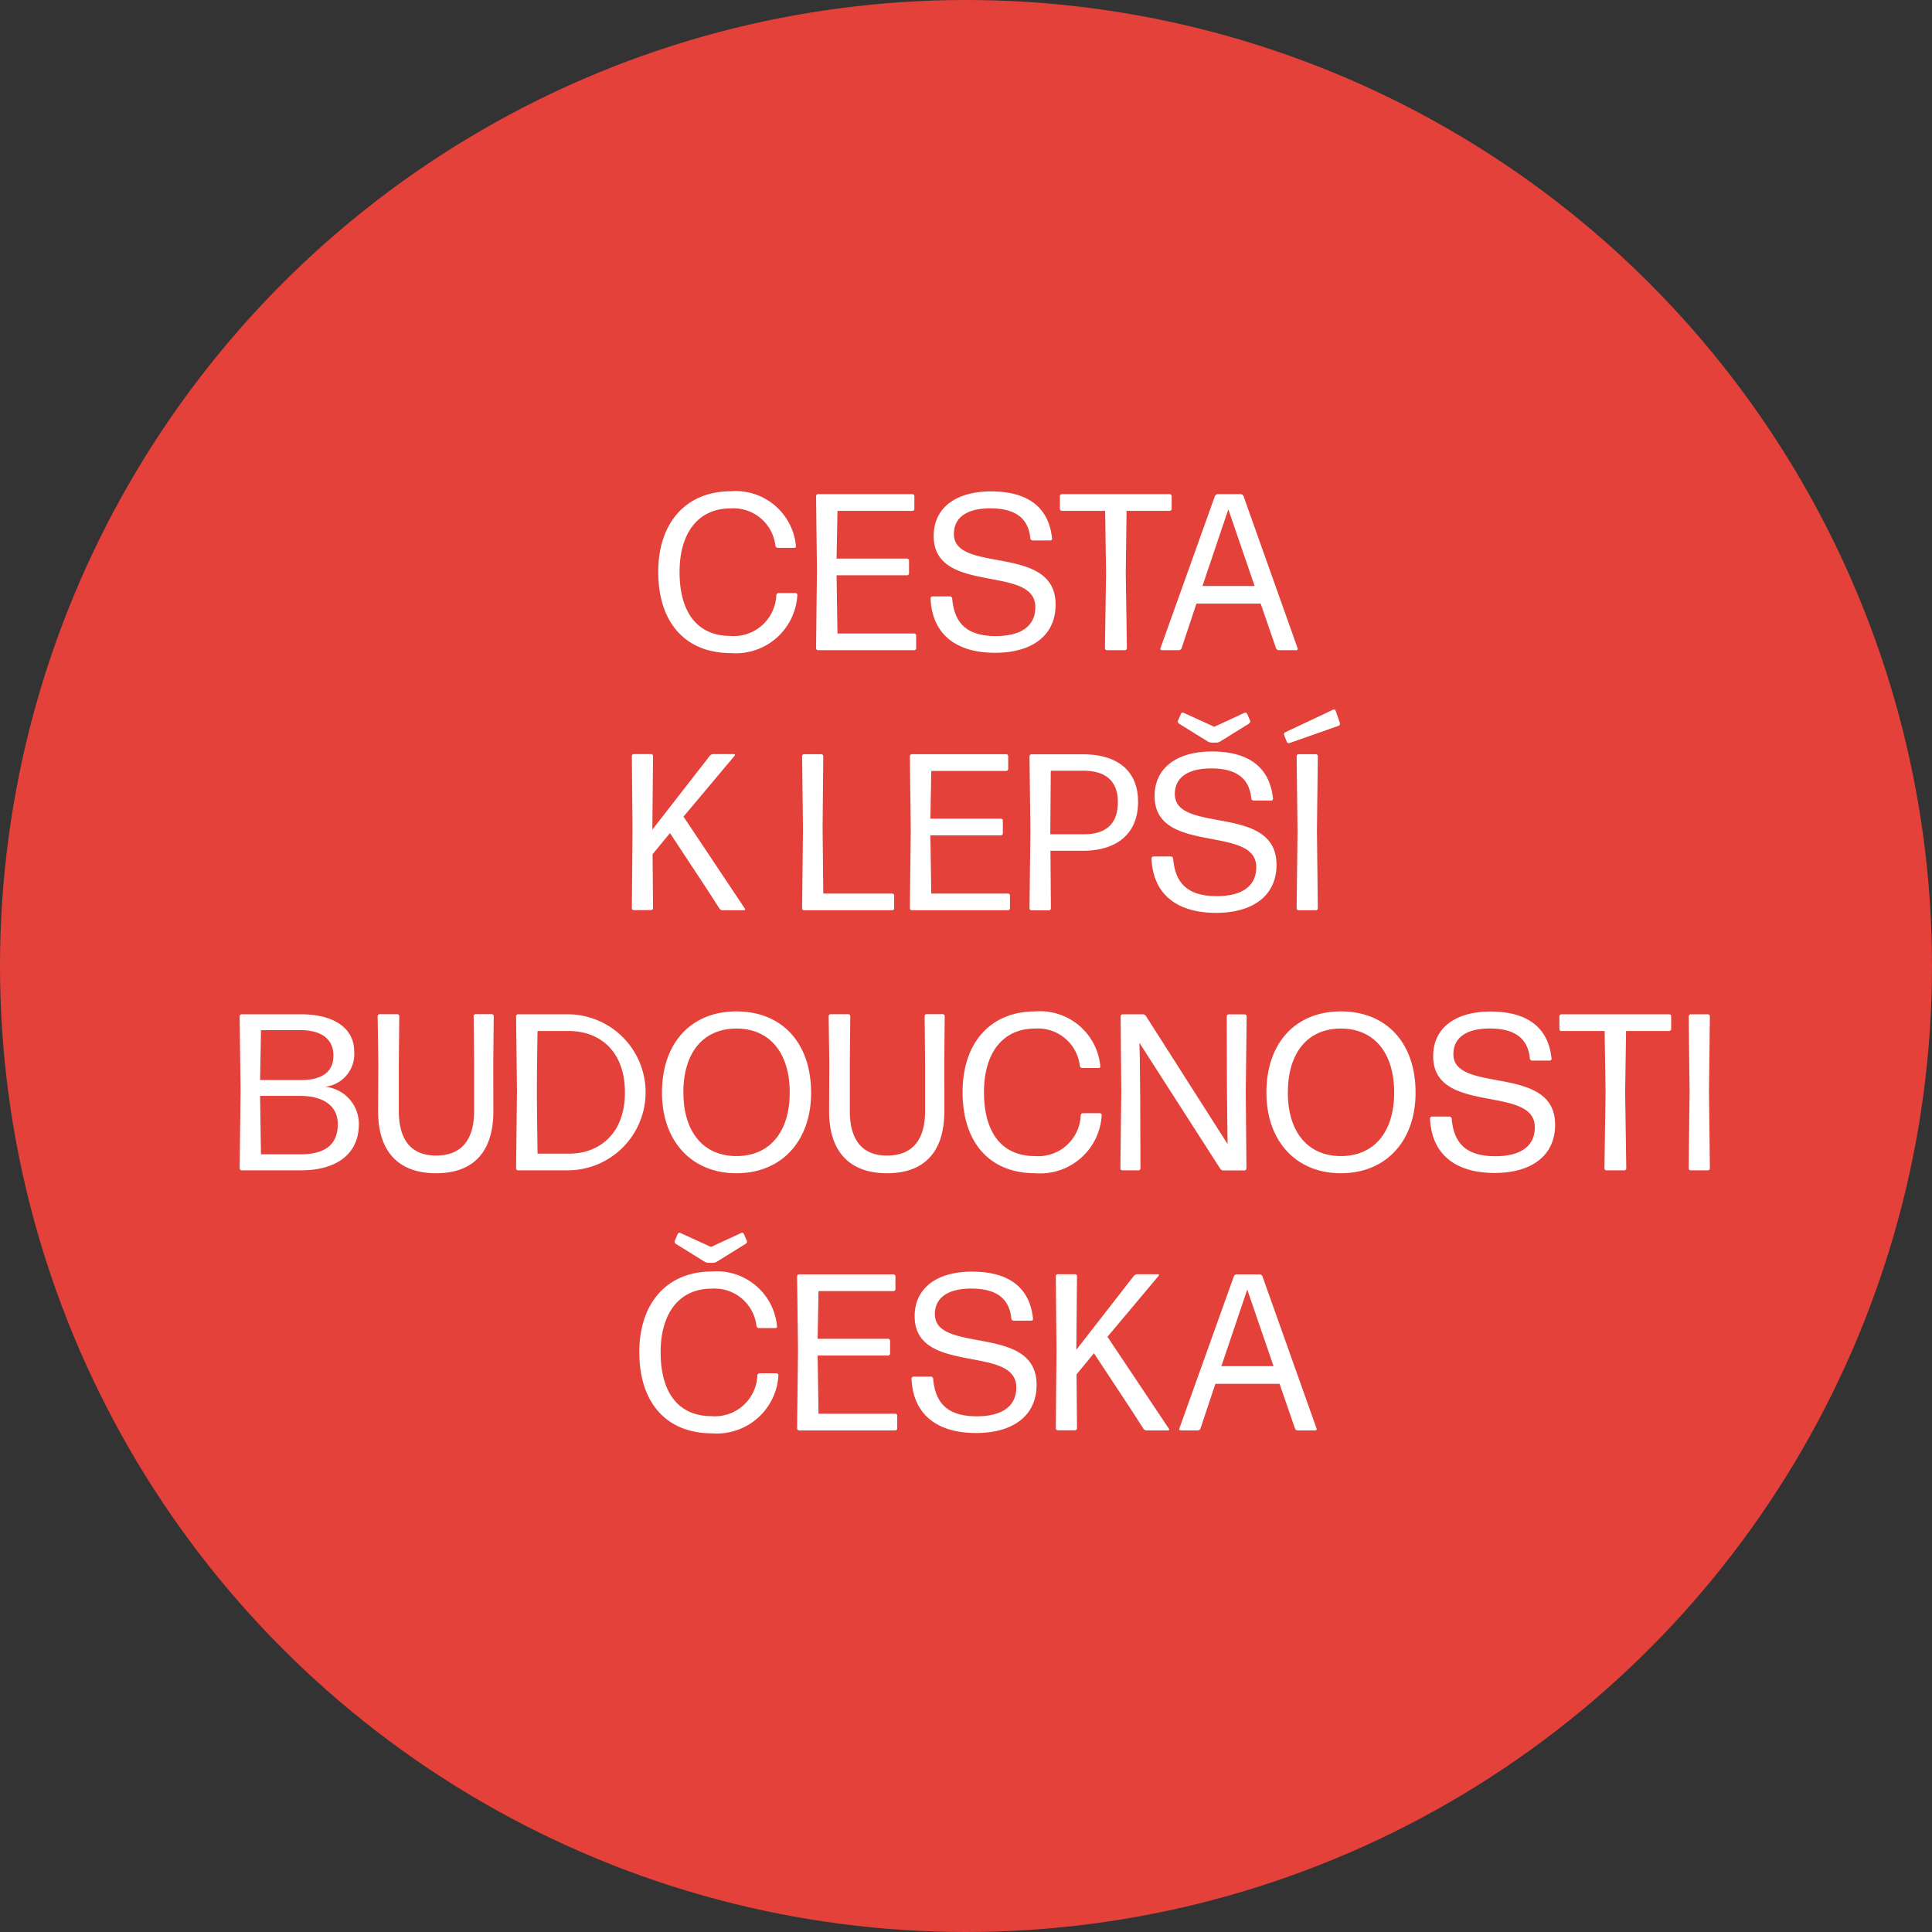 <svg id="Vrstva_1" data-name="Vrstva 1" xmlns="http://www.w3.org/2000/svg" viewBox="0 0 104 104"><rect x="0" y="0" width="104" height="104" fill="#333333" stroke="none"/><circle cx="52" cy="52" r="52" fill="#e4413a"/><path d="M42.921,32.036a3.32,3.32,0,0,1-3.576,3.12c-2.46,0-3.912-1.656-3.912-4.368,0-2.652,1.5-4.344,3.912-4.344a3.259,3.259,0,0,1,3.5,2.94.084.084,0,0,1-.084.108h-.888a.141.141,0,0,1-.132-.108,2.27,2.27,0,0,0-2.412-2.016c-1.764,0-2.748,1.344-2.748,3.42,0,2.268,1.032,3.444,2.736,3.444a2.291,2.291,0,0,0,2.472-2.2.128.128,0,0,1,.12-.108h.912A.1.1,0,0,1,42.921,32.036ZM49.209,35H44.037a.108.108,0,0,1-.108-.108l.048-4.224-.048-3.96a.108.108,0,0,1,.108-.108h5.076a.108.108,0,0,1,.108.108v.684a.108.108,0,0,1-.108.108H45.081l-.048,2.568h3.792a.108.108,0,0,1,.108.108v.684a.108.108,0,0,1-.108.108H45.033l.048,3.132h4.128a.108.108,0,0,1,.108.108v.684A.108.108,0,0,1,49.209,35Zm7.615-2.46c0,1.728-1.344,2.6-3.252,2.6-2.136,0-3.4-1.02-3.48-2.928a.108.108,0,0,1,.108-.108h.936a.128.128,0,0,1,.12.108c.108,1.26.708,2.028,2.352,2.028,1.236,0,2.124-.456,2.124-1.56,0-2.316-5.472-.624-5.472-3.828,0-1.536,1.224-2.4,3.084-2.4,1.92,0,3.108.8,3.288,2.532a.092.092,0,0,1-.1.108h-.948a.128.128,0,0,1-.12-.108c-.1-1.08-.8-1.62-2.16-1.62-1.164,0-1.956.432-1.956,1.38C51.352,30.908,56.824,29.252,56.824,32.54ZM60.547,35h-.96a.108.108,0,0,1-.108-.108l.06-4.056L59.491,27.5H57.163a.108.108,0,0,1-.108-.108v-.684a.108.108,0,0,1,.108-.108h5.8a.108.108,0,0,1,.108.108v.684a.108.108,0,0,1-.108.108H60.643L60.6,30.836l.06,4.056A.108.108,0,0,1,60.547,35Zm4.182-3.456h2.808l-1.416-4.128ZM69.781,35h-.948a.168.168,0,0,1-.144-.108l-.828-2.4H64.405l-.8,2.4a.168.168,0,0,1-.144.108h-.924a.077.077,0,0,1-.072-.1L65.4,26.7a.178.178,0,0,1,.144-.1h1.248a.178.178,0,0,1,.144.1L69.853,34.9A.072.072,0,0,1,69.781,35ZM38.725,48.9l-.8-1.236-1.86-2.82-.937,1.14.025,2.9a.108.108,0,0,1-.108.108h-.924a.108.108,0,0,1-.109-.108l.037-4.2-.037-3.984a.108.108,0,0,1,.109-.108h.924a.108.108,0,0,1,.108.108l-.037,3.96,3.1-3.984a.28.28,0,0,1,.18-.084h1.117a.048.048,0,0,1,.036.084L36.793,43.96,40.1,48.916a.054.054,0,0,1-.048.084H38.894A.208.208,0,0,1,38.725,48.9Zm9.3.1h-4.74a.108.108,0,0,1-.108-.108l.048-4.284-.048-3.9a.108.108,0,0,1,.108-.108h.924a.108.108,0,0,1,.108.108l-.036,3.84.036,3.552h3.708a.108.108,0,0,1,.108.108v.684A.108.108,0,0,1,48.021,49Zm6.238,0H49.087a.108.108,0,0,1-.108-.108l.048-4.224-.048-3.96a.108.108,0,0,1,.108-.108h5.076a.108.108,0,0,1,.108.108v.684a.108.108,0,0,1-.108.108H50.131l-.048,2.568h3.792a.108.108,0,0,1,.108.108v.684a.108.108,0,0,1-.108.108H50.083l.048,3.132h4.128a.108.108,0,0,1,.108.108v.684A.108.108,0,0,1,54.259,49Zm7-5.844c0,1.752-1.176,2.64-2.964,2.64H56.546l.024,3.1a.108.108,0,0,1-.108.108h-.936a.108.108,0,0,1-.108-.108l.048-4.2-.048-3.984a.108.108,0,0,1,.108-.108h2.748C60.122,40.6,61.262,41.464,61.262,43.156Zm-4.7-1.668-.024,3.252v.168h1.824c1.08,0,1.812-.48,1.812-1.728,0-1.152-.672-1.692-1.86-1.692Zm10.666-2.532-1.548.96a.442.442,0,0,1-.2.06h-.264a.442.442,0,0,1-.2-.06l-1.548-.96a.143.143,0,0,1-.06-.156l.168-.384a.1.1,0,0,1,.132-.048l1.656.756,1.632-.756a.1.1,0,0,1,.132.048l.168.384A.143.143,0,0,1,67.224,38.956Zm1.488,7.584c0,1.728-1.344,2.6-3.252,2.6-2.136,0-3.4-1.02-3.48-2.928a.108.108,0,0,1,.108-.108h.936a.128.128,0,0,1,.12.108c.108,1.26.708,2.028,2.352,2.028,1.236,0,2.124-.456,2.124-1.56,0-2.316-5.472-.624-5.472-3.828,0-1.536,1.224-2.4,3.084-2.4,1.92,0,3.108.8,3.288,2.532a.092.092,0,0,1-.1.108h-.948a.128.128,0,0,1-.12-.108c-.1-1.08-.8-1.62-2.16-1.62-1.164,0-1.956.432-1.956,1.38C63.24,44.908,68.712,43.252,68.712,46.54Zm3.354-7.476L69.414,40a.121.121,0,0,1-.143-.06l-.144-.372a.116.116,0,0,1,.047-.144L71.767,38.2a.1.1,0,0,1,.131.06l.229.66A.116.116,0,0,1,72.066,39.064ZM70.83,49h-.923a.107.107,0,0,1-.108-.108l.047-4.164-.047-4.02a.107.107,0,0,1,.108-.108h.923a.107.107,0,0,1,.108.108l-.047,4.02.047,4.164A.107.107,0,0,1,70.83,49ZM19.318,60.5c0,1.788-1.428,2.5-3.108,2.5h-3.2a.108.108,0,0,1-.108-.108l.048-4.212L12.9,54.708a.108.108,0,0,1,.108-.108H16.2c1.692,0,2.868.684,2.868,2.016a1.773,1.773,0,0,1-1.56,1.884A2.014,2.014,0,0,1,19.318,60.5ZM14.05,55.452,14,58.14h2.184c1.08,0,1.764-.384,1.764-1.32s-.72-1.368-1.764-1.368ZM14,58.992l.048,3.144h2.136c1.176,0,2-.42,2-1.62,0-1.1-.948-1.524-2-1.524Zm12.557.828c0,2.112-1.008,3.336-3.084,3.336s-3.12-1.224-3.12-3.336l.012-2.616-.036-2.5a.108.108,0,0,1,.108-.108h.948a.108.108,0,0,1,.108.108l-.024,2.472v2.64c0,1.428.576,2.388,2,2.388,1.464,0,2.052-.96,2.052-2.388V57.2l-.024-2.5a.108.108,0,0,1,.108-.108h.864a.108.108,0,0,1,.108.108l-.024,2.5ZM30.565,63H27.889a.108.108,0,0,1-.108-.108l.048-4.2-.048-3.984a.108.108,0,0,1,.108-.108h2.652a4.2,4.2,0,1,1,.024,8.4ZM28.9,58.668c0,.78.036,3.42.036,3.432h1.728c1.488,0,2.976-.972,2.976-3.3,0-2.22-1.356-3.3-3.024-3.3h-1.68C28.933,55.512,28.9,57.912,28.9,58.668Zm14.763.144c0,2.628-1.607,4.344-4.02,4.344s-4.008-1.728-4.008-4.344c0-2.688,1.584-4.368,4.008-4.368S43.66,56.112,43.66,58.812Zm-6.875,0c0,2.124,1.079,3.42,2.855,3.42s2.868-1.284,2.868-3.42-1.079-3.444-2.868-3.444S36.785,56.664,36.785,58.812ZM50.834,59.82c0,2.112-1.008,3.336-3.084,3.336s-3.12-1.224-3.12-3.336l.012-2.616-.036-2.5a.108.108,0,0,1,.108-.108h.948a.108.108,0,0,1,.108.108l-.024,2.472v2.64c0,1.428.576,2.388,2,2.388,1.464,0,2.052-.96,2.052-2.388V57.2l-.024-2.5a.108.108,0,0,1,.108-.108h.864a.108.108,0,0,1,.108.108l-.024,2.5Zm8.47.216a3.32,3.32,0,0,1-3.576,3.12c-2.46,0-3.912-1.656-3.912-4.368,0-2.652,1.5-4.344,3.912-4.344a3.259,3.259,0,0,1,3.5,2.94.084.084,0,0,1-.084.108H58.26a.141.141,0,0,1-.132-.108,2.27,2.27,0,0,0-2.412-2.016c-1.764,0-2.748,1.344-2.748,3.42,0,2.268,1.032,3.444,2.736,3.444a2.291,2.291,0,0,0,2.472-2.2.128.128,0,0,1,.12-.108h.912A.1.1,0,0,1,59.3,60.036Zm2.051-3.084.024,2.22.012,3.72a.108.108,0,0,1-.108.108h-.864a.108.108,0,0,1-.108-.108l.048-4.152-.036-4.032a.108.108,0,0,1,.108-.108h1.092a.207.207,0,0,1,.168.1l4.392,6.888-.012-.72-.024-2.34-.012-3.816a.108.108,0,0,1,.108-.108H67a.108.108,0,0,1,.108.108l-.048,4.032.036,4.152a.108.108,0,0,1-.108.108h-1.14a.207.207,0,0,1-.168-.1l-4.344-6.768ZM76.2,58.812c0,2.628-1.608,4.344-4.019,4.344s-4.009-1.728-4.009-4.344c0-2.688,1.584-4.368,4.009-4.368S76.2,56.112,76.2,58.812Zm-6.876,0c0,2.124,1.081,3.42,2.857,3.42s2.867-1.284,2.867-3.42-1.08-3.444-2.867-3.444S69.326,56.664,69.326,58.812ZM83.712,60.54c0,1.728-1.344,2.6-3.252,2.6-2.136,0-3.4-1.02-3.48-2.928a.108.108,0,0,1,.108-.108h.936a.128.128,0,0,1,.12.108c.108,1.26.708,2.028,2.352,2.028,1.236,0,2.124-.456,2.124-1.56,0-2.316-5.472-.624-5.472-3.828,0-1.536,1.224-2.4,3.084-2.4,1.92,0,3.108.8,3.288,2.532a.092.092,0,0,1-.1.108h-.948a.128.128,0,0,1-.12-.108c-.1-1.08-.8-1.62-2.16-1.62-1.164,0-1.956.432-1.956,1.38C78.24,58.908,83.712,57.252,83.712,60.54ZM87.435,63h-.96a.108.108,0,0,1-.108-.108l.06-4.056L86.379,55.5H84.051a.108.108,0,0,1-.108-.108v-.684a.108.108,0,0,1,.108-.108h5.8a.108.108,0,0,1,.108.108v.684a.108.108,0,0,1-.108.108H87.531l-.048,3.336.06,4.056A.108.108,0,0,1,87.435,63Zm4.5,0h-.924a.108.108,0,0,1-.108-.108l.048-4.164-.048-4.02a.108.108,0,0,1,.108-.108h.924a.108.108,0,0,1,.108.108l-.048,4.02.048,4.164A.108.108,0,0,1,91.93,63ZM40.138,66.956l-1.548.96a.442.442,0,0,1-.2.06h-.264a.442.442,0,0,1-.2-.06l-1.548-.96a.143.143,0,0,1-.06-.156l.168-.384a.1.1,0,0,1,.132-.048l1.656.756,1.632-.756a.1.1,0,0,1,.132.048l.168.384A.143.143,0,0,1,40.138,66.956Zm1.764,7.08a3.32,3.32,0,0,1-3.576,3.12c-2.46,0-3.912-1.656-3.912-4.368,0-2.652,1.5-4.344,3.912-4.344a3.259,3.259,0,0,1,3.5,2.94.084.084,0,0,1-.084.108h-.888a.141.141,0,0,1-.132-.108,2.27,2.27,0,0,0-2.412-2.016c-1.764,0-2.748,1.344-2.748,3.42,0,2.268,1.032,3.444,2.736,3.444a2.291,2.291,0,0,0,2.472-2.2.128.128,0,0,1,.12-.108h.912A.1.1,0,0,1,41.9,74.036ZM48.189,77H43.017a.108.108,0,0,1-.108-.108l.048-4.224-.048-3.96a.108.108,0,0,1,.108-.108h5.076a.108.108,0,0,1,.108.108v.684a.108.108,0,0,1-.108.108H44.061l-.048,2.568h3.792a.108.108,0,0,1,.108.108v.684a.108.108,0,0,1-.108.108H44.013l.048,3.132h4.128a.108.108,0,0,1,.108.108v.684A.108.108,0,0,1,48.189,77ZM55.8,74.54c0,1.728-1.344,2.6-3.252,2.6-2.136,0-3.4-1.02-3.48-2.928a.108.108,0,0,1,.108-.108h.936a.128.128,0,0,1,.12.108c.108,1.26.708,2.028,2.352,2.028,1.236,0,2.124-.456,2.124-1.56,0-2.316-5.472-.624-5.472-3.828,0-1.536,1.224-2.4,3.084-2.4,1.92,0,3.108.8,3.288,2.532a.092.092,0,0,1-.1.108h-.948a.128.128,0,0,1-.12-.108c-.1-1.08-.8-1.62-2.16-1.62-1.164,0-1.956.432-1.956,1.38C50.332,72.908,55.8,71.252,55.8,74.54ZM61.547,76.9l-.8-1.236-1.86-2.82-.936,1.14.024,2.9a.108.108,0,0,1-.108.108h-.924a.108.108,0,0,1-.108-.108l.036-4.2-.036-3.984a.108.108,0,0,1,.108-.108h.924a.108.108,0,0,1,.108.108l-.036,3.96,3.1-3.984a.28.28,0,0,1,.18-.084h1.116a.048.048,0,0,1,.036.084L59.615,71.96l3.312,4.956a.054.054,0,0,1-.048.084H61.715A.207.207,0,0,1,61.547,76.9Zm4.2-3.36h2.808L67.14,69.416ZM70.8,77h-.948a.168.168,0,0,1-.144-.108l-.828-2.4H65.424l-.8,2.4a.168.168,0,0,1-.144.108h-.924a.077.077,0,0,1-.072-.1L66.42,68.7a.178.178,0,0,1,.144-.1h1.248a.178.178,0,0,1,.144.1L70.872,76.9A.072.072,0,0,1,70.8,77Z" fill="#fff"/></svg>